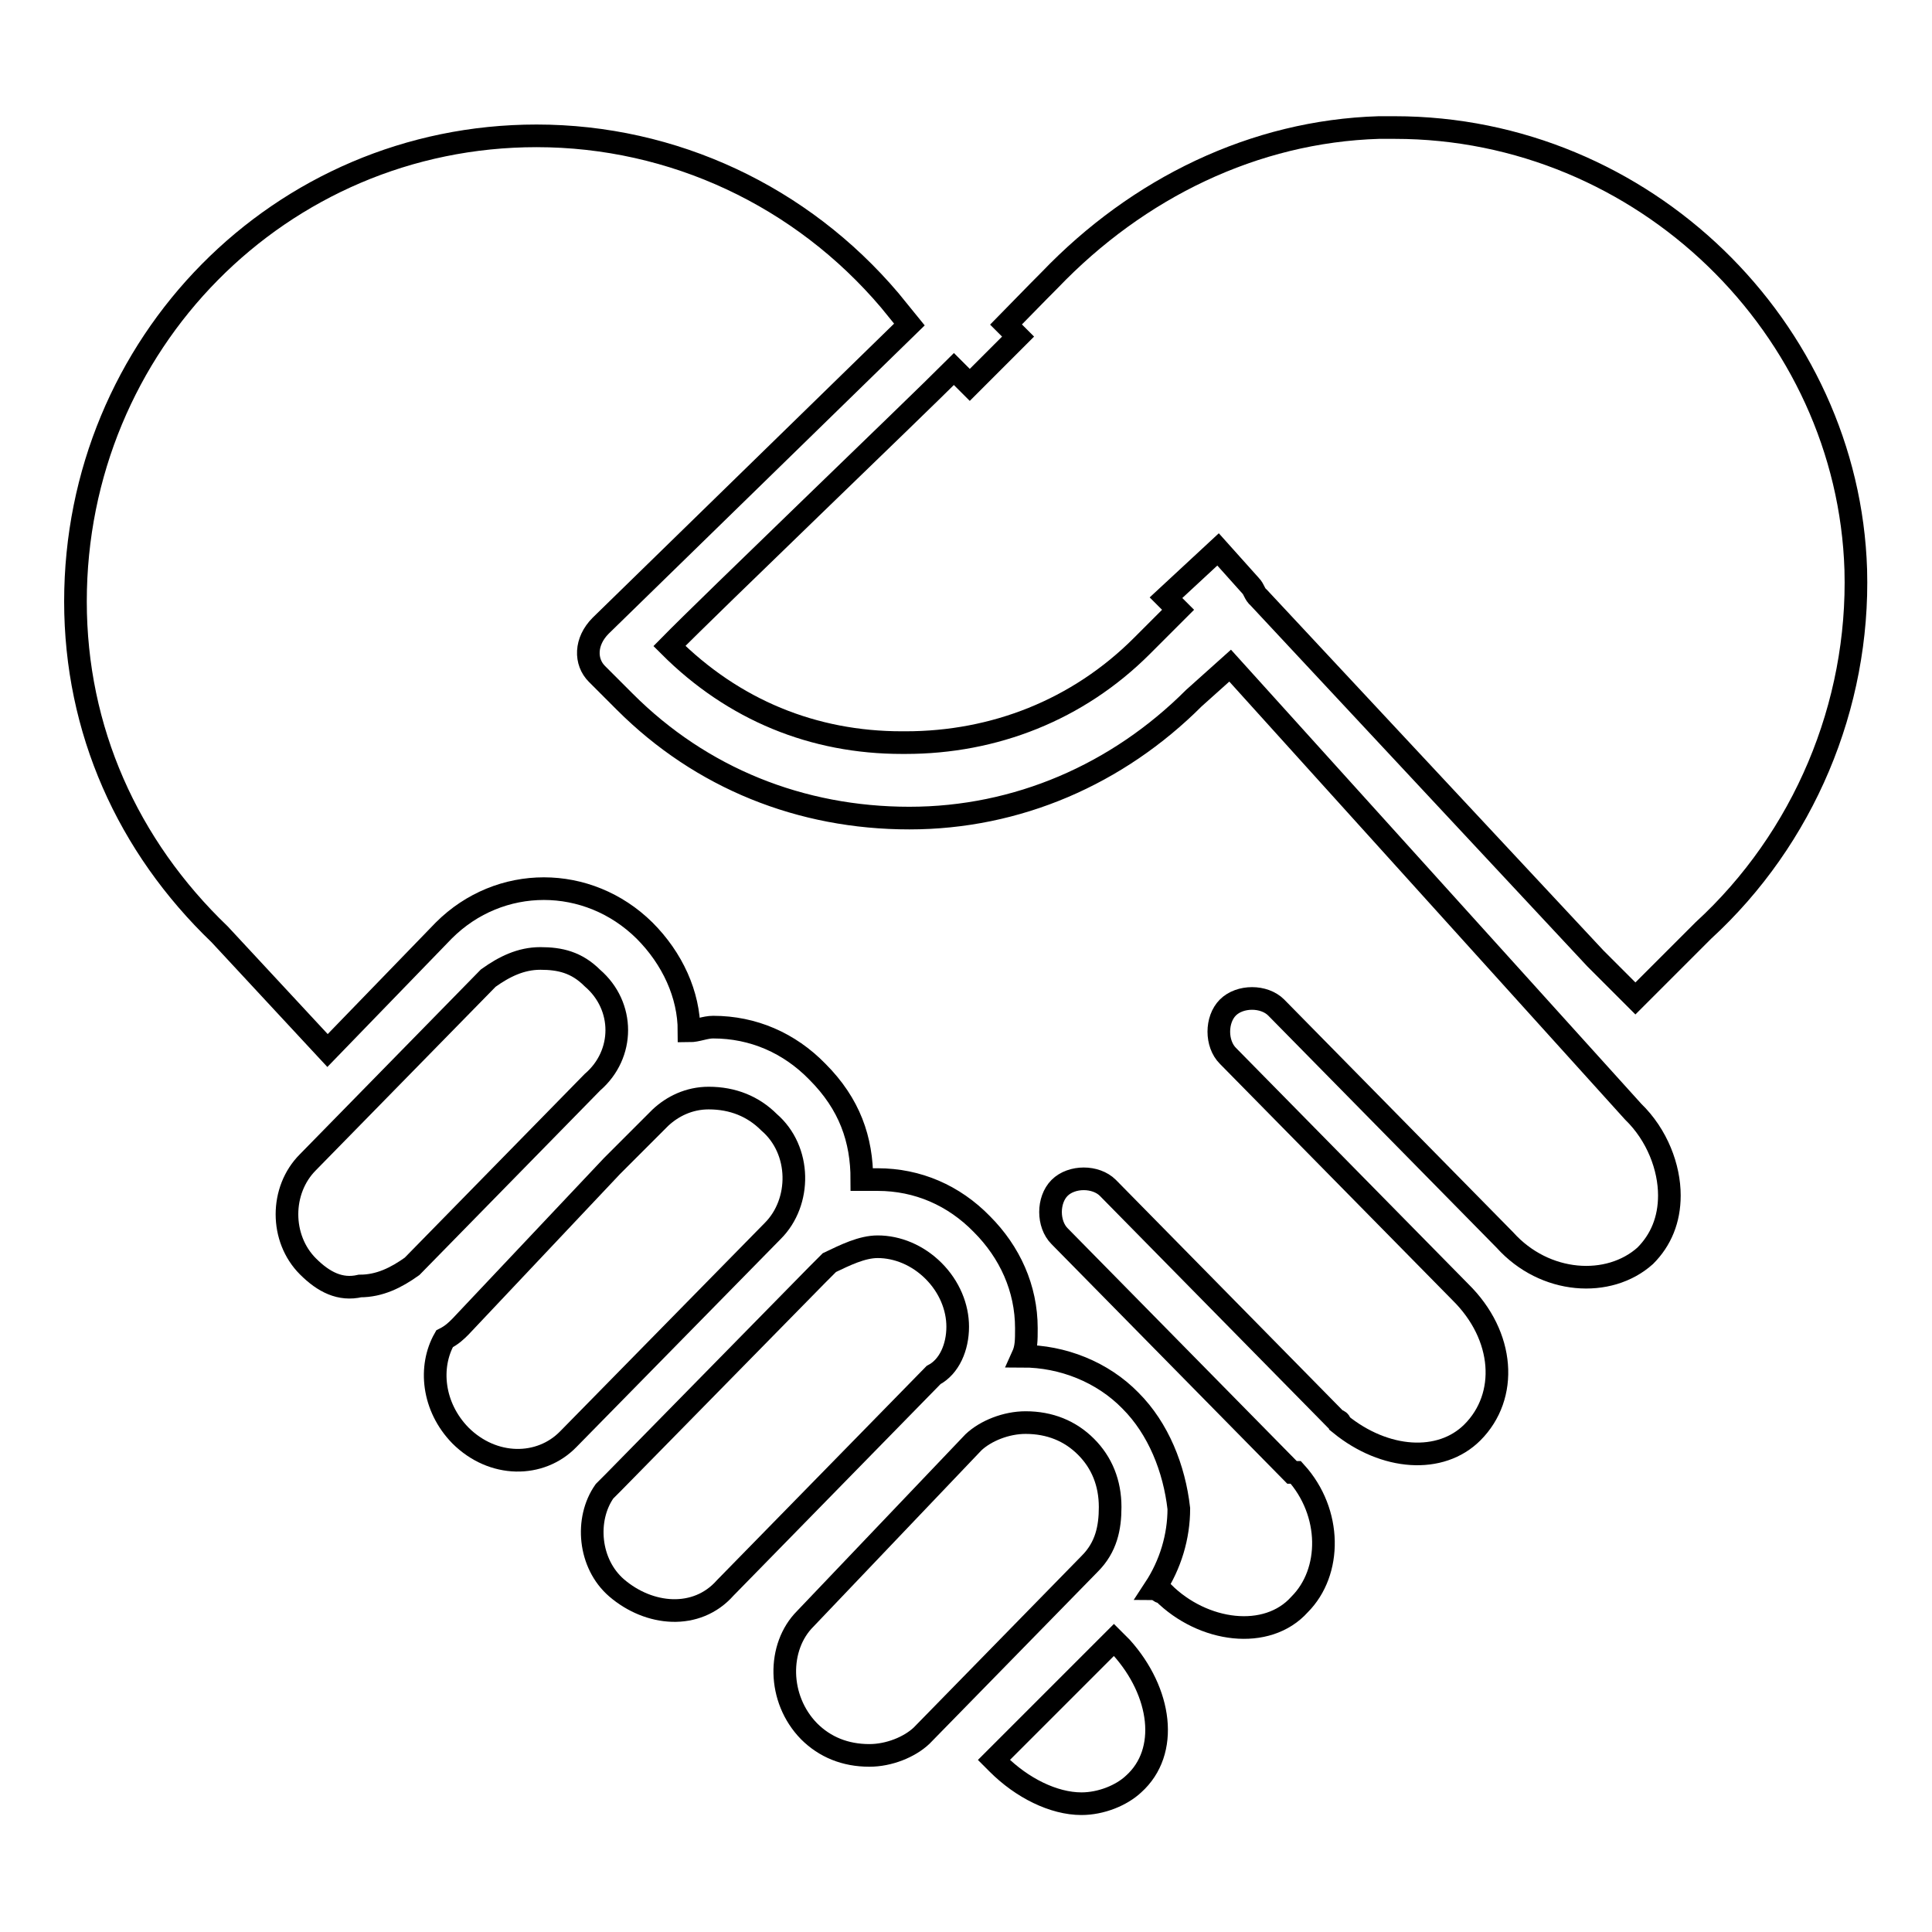 <?xml version="1.0" encoding="utf-8"?>
<!-- Svg Vector Icons : http://www.onlinewebfonts.com/icon -->
<!DOCTYPE svg PUBLIC "-//W3C//DTD SVG 1.1//EN" "http://www.w3.org/Graphics/SVG/1.1/DTD/svg11.dtd">
<svg version="1.1" xmlns="http://www.w3.org/2000/svg" xmlns:xlink="http://www.w3.org/1999/xlink" x="0px" y="0px" viewBox="0 0 256 256" enable-background="new 0 0 256 256" xml:space="preserve">
<g><g><path stroke-width="3" fill-opacity="0" stroke="#000000"  d="M184.8,16.9c-0.5,0-1.6,0-2.1,0c-16.5,0.5-31.9,8-43.6,20.2c0,0-2.1,2.1-5.8,5.9l1.6,1.6l-6.4,6.4c-0.5-0.5-1.6-1.6-2.1-2.1c-5.3,5.3-32.4,31.3-37.7,36.7l0,0c8.5,8.5,19.1,12.8,30.8,12.8c0,0,0,0,0.5,0c11.7,0,22.8-4.3,31.3-12.8c0,0,0.5-0.5,4.8-4.8l-1.6-1.6l6.9-6.4l4.3,4.8c0.5,0.5,0.5,1.1,1.1,1.6l44.6,47.8l5.3,5.3c5.3-5.3,9-9,9-9c13.3-12.2,20.7-29.8,20.2-47.8C244.9,43.5,217.8,16.9,184.8,16.9z"/><path stroke-width="3" fill-opacity="0" stroke="#000000"  d="M147.6,217.3L147.6,217.3l-15.9,15.9l0.5,0.5c3.2,3.2,7.4,5.3,11.1,5.3c2.6,0,5.3-1.1,6.9-2.6c4.8-4.3,3.7-12.2-1.6-18.1L147.6,217.3z"/><path stroke-width="3" fill-opacity="0" stroke="#000000"  d="M163,88.2l-4.8,4.3c-10.1,10.1-23.4,15.9-37.7,15.9c-14.4,0-27.6-5.3-37.7-15.4l-3.7-3.7c-1.6-1.6-1.6-4.3,0.5-6.4L120.5,43l-2.6-3.2C106.2,26,89.2,18,71.1,18C37.1,18,10,45.6,10,79.7c0,17,6.9,32.4,19.1,44.1l14.3,15.4l15.4-15.9c7.4-7.4,19.1-7.4,26.6,0c3.7,3.7,5.9,8.5,5.9,13.3c1.1,0,2.1-0.5,3.2-0.5l0,0c5.3,0,10.1,2.1,13.8,5.9c4.3,4.3,5.9,9,5.9,14.3c0.5,0,1.6,0,2.1,0c5.3,0,10.1,2.1,13.8,5.9c3.7,3.7,5.9,8.5,5.9,13.8c0,1.6,0,2.6-0.5,3.7l0,0l0,0c5.3,0,10.6,2.1,14.3,5.9c3.7,3.7,5.8,9,6.4,14.3c0,3.7-1.1,7.4-3.2,10.6c0.5,0,0.5,0.5,1.1,0.5c5.3,5.3,13.8,6.4,18.1,1.6c4.3-4.3,4.3-12.2-0.5-17.5c0,0,0,0-0.5,0l-30.8-31.3c-1.6-1.6-1.6-4.8,0-6.4c1.6-1.6,4.8-1.6,6.4,0l30.3,30.8c0,0,0.5,0,0.5,0.5c5.9,4.8,13.3,5.3,17.5,1.1c4.8-4.8,4.3-12.8-1.6-18.6l-30.8-31.3c-1.6-1.6-1.6-4.8,0-6.4c1.6-1.6,4.8-1.6,6.4,0l30.3,30.8l0,0c5.3,5.9,13.8,6.4,18.6,2.1c2.1-2.1,3.2-4.8,3.2-8c0-3.7-1.6-8-4.8-11.1L163,88.2z"/><path stroke-width="3" fill-opacity="0" stroke="#000000"  d="M147.1,199.7c0-3.2-1.1-5.9-3.2-8c-2.1-2.1-4.8-3.2-8-3.2c-2.6,0-5.3,1.1-6.9,2.6l-22.3,23.4c-3.7,3.7-3.7,10.6,0.5,14.9c2.1,2.1,4.8,3.2,8,3.2c2.6,0,5.3-1.1,6.9-2.6l22.3-22.8C146.6,205,147.1,202.4,147.1,199.7z"/><path stroke-width="3" fill-opacity="0" stroke="#000000"  d="M126.9,175.8c0-2.6-1.1-5.3-3.2-7.4c-2.1-2.1-4.8-3.2-7.4-3.2c-2.1,0-4.3,1.1-6.4,2.1c-0.5,0.5-1.1,1.1-1.6,1.6l-27.1,27.6c-0.5,0.5-0.5,0.5-1.1,1.1c-2.6,3.7-2.1,9.6,1.6,12.8c4.3,3.7,10.6,4.3,14.4,0l27.6-28.2C125.8,181.1,126.9,178.5,126.9,175.8z"/><path stroke-width="3" fill-opacity="0" stroke="#000000"  d="M101.9,148.7c-2.1-2.1-4.8-3.2-8-3.2c-2.6,0-4.8,1.1-6.4,2.6l-6.4,6.4L61,175.8c-0.5,0.5-1.1,1.1-2.1,1.6c-2.1,3.7-1.6,9,2.1,12.8c4.3,4.3,10.6,4.3,14.3,0.5l27.1-27.6C106.2,159.3,106.2,152.4,101.9,148.7z"/><path stroke-width="3" fill-opacity="0" stroke="#000000"  d="M78.5,129.6c-2.1-2.1-4.3-2.6-6.9-2.6c-2.6,0-4.8,1.1-6.9,2.6L40.8,154c-3.7,3.7-3.7,10.1,0,13.8c2.1,2.1,4.3,3.2,6.9,2.6c2.6,0,4.8-1.1,6.9-2.6l23.9-24.4C82.8,139.7,82.8,133.3,78.5,129.6z"/></g></g>
</svg>